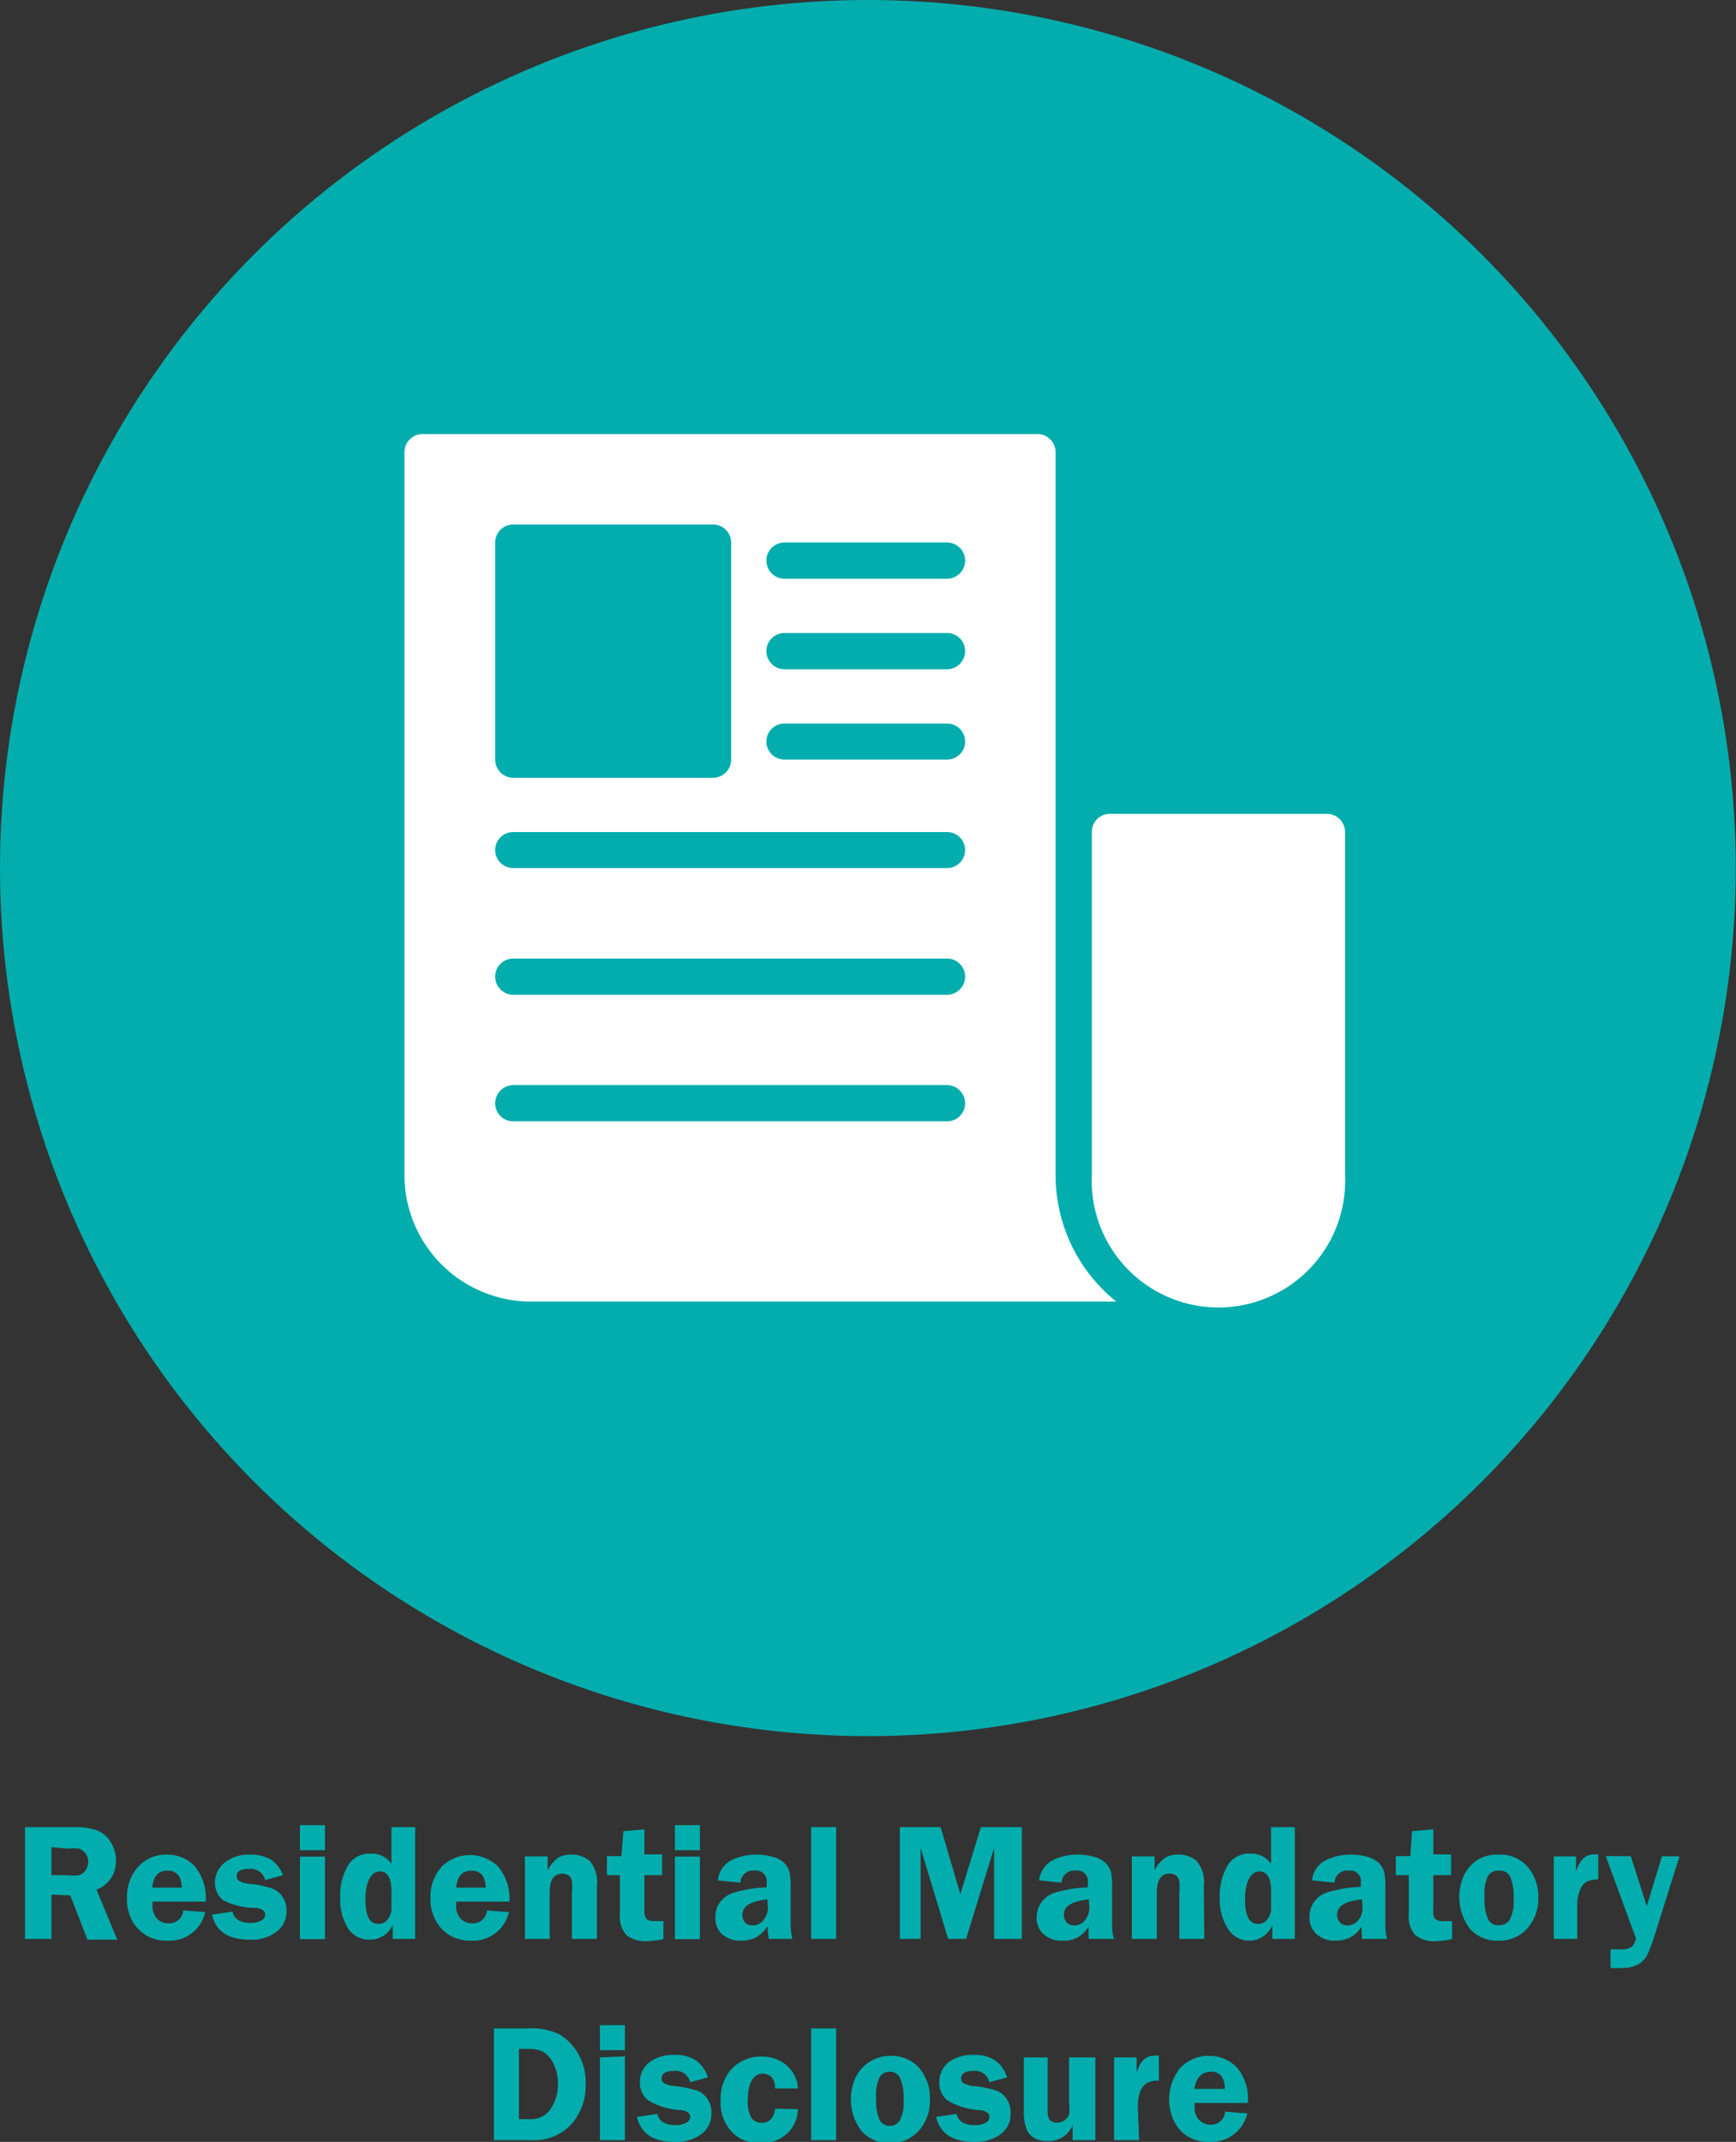 <svg xmlns="http://www.w3.org/2000/svg" viewBox="0 0 69.45 85.67"><rect x="0" y="0" width="69.45" height="85.67" fill="#333333" stroke="none"/><defs><style>.cls-1{fill:#03adad;}.cls-2{fill:#fff;}</style></defs><title>Asset 6</title><g id="Layer_2" data-name="Layer 2"><g id="Layer_1-2" data-name="Layer 1"><circle class="cls-1" cx="34.72" cy="34.72" r="34.72"/><path class="cls-2" d="M42.23,47V18.08a.73.73,0,0,0-.73-.72H16.91a.73.73,0,0,0-.73.72V47a5.07,5.07,0,0,0,5.07,5.06H44.66A6.47,6.47,0,0,1,42.23,47ZM19.81,21.7a.72.72,0,0,1,.72-.72h8a.72.72,0,0,1,.72.72v8.68a.73.73,0,0,1-.72.73h-8a.73.73,0,0,1-.72-.73ZM37.89,44.85H20.53a.72.72,0,0,1-.72-.72.73.73,0,0,1,.72-.73H37.89a.73.73,0,0,1,.72.73A.72.72,0,0,1,37.89,44.85Zm0-5.06H20.53a.73.73,0,0,1-.72-.73.72.72,0,0,1,.72-.72H37.89a.72.72,0,0,1,.72.72A.73.73,0,0,1,37.89,39.79Zm0-5.07H20.53a.72.72,0,1,1,0-1.44H37.89a.72.72,0,0,1,0,1.44Zm0-4.34H31.38a.72.72,0,0,1,0-1.44h6.51a.72.72,0,0,1,0,1.44Zm0-3.61H31.38a.73.73,0,0,1-.72-.73.72.72,0,0,1,.72-.72h6.51a.72.72,0,0,1,.72.72A.73.73,0,0,1,37.89,26.77Zm0-3.62H31.38a.73.73,0,0,1-.72-.73.72.72,0,0,1,.72-.72h6.51a.72.72,0,0,1,.72.72A.73.73,0,0,1,37.89,23.15Z"/><path class="cls-2" d="M53.09,32.55H44.4a.72.72,0,0,0-.72.73V47a5.07,5.07,0,1,0,10.13,0V33.28A.73.73,0,0,0,53.09,32.55Z"/><path class="cls-1" d="M2.06,75.78v1.77H1V73.08H3a2.59,2.59,0,0,1,.88.13,1.09,1.09,0,0,1,.54.46,1.34,1.34,0,0,1,.22.75,1.2,1.2,0,0,1-.78,1.16l.83,2H3.5l-.69-1.77Zm0-1.9V75h.65a1.59,1.59,0,0,0,.45,0,.46.46,0,0,0,.26-.19.61.61,0,0,0,.11-.35.52.52,0,0,0-.11-.33.54.54,0,0,0-.25-.19,2.55,2.55,0,0,0-.49,0Z"/><path class="cls-1" d="M8.23,76.06H6.1c0,.06,0,.11,0,.16a.73.73,0,0,0,.19.53.64.64,0,0,0,.45.18.56.56,0,0,0,.59-.52l.88.07a1.46,1.46,0,0,1-1.5,1.14,1.58,1.58,0,0,1-.84-.2,1.56,1.56,0,0,1-.57-.57,1.78,1.78,0,0,1-.22-.91,1.82,1.82,0,0,1,.45-1.28,1.5,1.5,0,0,1,1.15-.48,1.5,1.5,0,0,1,1.1.45A2,2,0,0,1,8.23,76.06ZM6.09,75.5H7.27c0-.46-.22-.68-.56-.68S6.14,75,6.09,75.5Z"/><path class="cls-1" d="M11.32,75l-.71.2a.6.6,0,0,0-.65-.45c-.33,0-.49.1-.49.29a.22.22,0,0,0,.09.19,1.11,1.11,0,0,0,.47.12,3.9,3.9,0,0,1,.84.18.83.83,0,0,1,.43.33.94.94,0,0,1,.16.57,1,1,0,0,1-.39.83,1.62,1.62,0,0,1-1.08.32c-.85,0-1.35-.32-1.51-1l.82-.12c.07.3.31.45.73.45a.86.86,0,0,0,.41-.09.27.27,0,0,0,.17-.23c0-.16-.13-.25-.37-.28A2.83,2.83,0,0,1,8.92,76a.9.9,0,0,1-.32-.73A1,1,0,0,1,9,74.49a1.53,1.53,0,0,1,1-.31,1.58,1.58,0,0,1,.84.2A1.3,1.3,0,0,1,11.32,75Z"/><path class="cls-1" d="M13,73v1H12V73Zm0,1.26v3.3H12v-3.3Z"/><path class="cls-1" d="M16.61,73.08v4.47h-.9V77a1,1,0,0,1-.92.58,1,1,0,0,1-.86-.44,2.15,2.15,0,0,1-.32-1.24,2.34,2.34,0,0,1,.32-1.3,1,1,0,0,1,.92-.46.94.94,0,0,1,.81.41V73.08Zm-.95,2.55c0-.52-.16-.78-.47-.78s-.57.37-.57,1.1.18,1,.53,1a.45.45,0,0,0,.36-.18.73.73,0,0,0,.15-.5Z"/><path class="cls-1" d="M20.38,76.06H18.25v.16a.69.69,0,0,0,.19.53.64.64,0,0,0,.45.18.56.56,0,0,0,.59-.52l.88.07a1.47,1.47,0,0,1-1.5,1.14,1.58,1.58,0,0,1-.84-.2,1.56,1.56,0,0,1-.57-.57,1.78,1.78,0,0,1-.23-.91,1.82,1.82,0,0,1,.45-1.28,1.61,1.61,0,0,1,2.26,0A2,2,0,0,1,20.38,76.06Zm-2.13-.56h1.18c0-.46-.22-.68-.56-.68S18.3,75,18.25,75.5Z"/><path class="cls-1" d="M23.88,77.55h-1V75.7a2.25,2.25,0,0,0,0-.46.37.37,0,0,0-.12-.22.45.45,0,0,0-.26-.08c-.34,0-.51.25-.51.76v1.85H21v-3.3h.91v.56a1.33,1.33,0,0,1,.44-.52,1,1,0,0,1,.48-.11,1.12,1.12,0,0,1,.76.25,1.32,1.32,0,0,1,.29,1Z"/><path class="cls-1" d="M25.78,75V76.4a.54.54,0,0,0,.08.35c.05.06.17.09.37.09h.31v.72a4.3,4.3,0,0,1-.62.08,1.25,1.25,0,0,1-.86-.24,1.12,1.12,0,0,1-.26-.85V75h-.52v-.76h.58l.08-1,.84-.07v1h.71V75Z"/><path class="cls-1" d="M28,73v1H27V73Zm0,1.26v3.3H27v-3.3Z"/><path class="cls-1" d="M31.7,77.55h-.94a2.3,2.3,0,0,1-.05-.51,1.44,1.44,0,0,1-.5.47,1.4,1.4,0,0,1-.56.11,1.08,1.08,0,0,1-.75-.25.85.85,0,0,1-.28-.68,1,1,0,0,1,.16-.57,1.1,1.1,0,0,1,.54-.41,5.26,5.26,0,0,1,1.35-.22V75.3a.42.42,0,0,0-.48-.48.5.5,0,0,0-.57.48l-.9-.09a1,1,0,0,1,.53-.8,2.21,2.21,0,0,1,1-.23,2.18,2.18,0,0,1,.63.08,1.09,1.09,0,0,1,.47.23.91.91,0,0,1,.22.33,2.14,2.14,0,0,1,.06.61v1.5A2.22,2.22,0,0,0,31.7,77.55Zm-1-1.58c-.68.07-1,.27-1,.62a.47.47,0,0,0,.1.3.41.41,0,0,0,.31.12.53.53,0,0,0,.43-.21.79.79,0,0,0,.18-.53Z"/><path class="cls-1" d="M32.45,77.55V73.08h1v4.47Z"/><path class="cls-1" d="M37.93,77.55l-1.1-3.64v3.64H36V73.08h1.63l.79,2.68.82-2.68h1.64v4.47H39.77V73.91l-1.12,3.64Z"/><path class="cls-1" d="M44.56,77.55h-1a2.3,2.3,0,0,1,0-.51,1.11,1.11,0,0,1-1.05.58,1.08,1.08,0,0,1-.75-.25.86.86,0,0,1-.29-.68,1.06,1.06,0,0,1,.17-.57,1.07,1.07,0,0,1,.53-.41,5.26,5.26,0,0,1,1.35-.22V75.3a.42.42,0,0,0-.48-.48.5.5,0,0,0-.57.48l-.9-.09a1.05,1.05,0,0,1,.53-.8,2.24,2.24,0,0,1,1-.23,2.2,2.2,0,0,1,.64.08,1,1,0,0,1,.46.23.94.94,0,0,1,.23.33,2.14,2.14,0,0,1,.06.61v1.5A2.22,2.22,0,0,0,44.56,77.55Zm-1-1.58c-.68.07-1,.27-1,.62a.48.48,0,0,0,.11.3.39.39,0,0,0,.31.12.54.54,0,0,0,.43-.21.84.84,0,0,0,.17-.53Z"/><path class="cls-1" d="M48.18,77.55h-1V75.7a2.52,2.52,0,0,0,0-.46.38.38,0,0,0-.13-.22.42.42,0,0,0-.26-.08c-.34,0-.51.25-.51.76v1.85h-1v-3.3h.91v.56a1.26,1.26,0,0,1,.45-.52.93.93,0,0,1,.47-.11,1.09,1.09,0,0,1,.76.25,1.32,1.32,0,0,1,.29,1Z"/><path class="cls-1" d="M51.8,73.08v4.47h-.9V77a1,1,0,0,1-1.78.14,2.15,2.15,0,0,1-.32-1.24,2.34,2.34,0,0,1,.32-1.3,1,1,0,0,1,.92-.46.94.94,0,0,1,.81.41V73.08Zm-.95,2.55c0-.52-.16-.78-.47-.78s-.57.37-.57,1.1.18,1,.53,1a.45.45,0,0,0,.36-.18.73.73,0,0,0,.15-.5Z"/><path class="cls-1" d="M55.49,77.55h-1a2.39,2.39,0,0,1,0-.51,1.44,1.44,0,0,1-.5.47,1.4,1.4,0,0,1-.56.11,1.08,1.08,0,0,1-.75-.25.86.86,0,0,1-.29-.68,1,1,0,0,1,.71-1,5.08,5.08,0,0,1,1.34-.22V75.3a.42.42,0,0,0-.48-.48.5.5,0,0,0-.57.48l-.9-.09a1,1,0,0,1,.54-.8,2.17,2.17,0,0,1,1-.23,2.2,2.2,0,0,1,.64.08,1.15,1.15,0,0,1,.47.23.91.91,0,0,1,.22.33,2.14,2.14,0,0,1,.06.61v1.5A2.22,2.22,0,0,0,55.49,77.55Zm-1-1.58c-.68.07-1,.27-1,.62a.48.48,0,0,0,.11.3.39.39,0,0,0,.31.12.54.54,0,0,0,.43-.21.79.79,0,0,0,.17-.53Z"/><path class="cls-1" d="M57.34,75V76.4a.55.55,0,0,0,.07.35.53.53,0,0,0,.37.09h.31v.72a4.21,4.21,0,0,1-.61.08,1.23,1.23,0,0,1-.86-.24,1.12,1.12,0,0,1-.26-.85V75h-.52v-.76h.58l.07-1,.85-.07v1h.71V75Z"/><path class="cls-1" d="M59.94,74.18a1.47,1.47,0,0,1,1.18.49,1.84,1.84,0,0,1,.42,1.24,1.76,1.76,0,0,1-.44,1.22,1.48,1.48,0,0,1-1.17.49,1.43,1.43,0,0,1-1.13-.48A2.11,2.11,0,0,1,58.57,75a1.6,1.6,0,0,1,.52-.6A1.51,1.51,0,0,1,59.94,74.18Zm0,.64a.46.46,0,0,0-.41.21,1.66,1.66,0,0,0-.14.85,2,2,0,0,0,.13.85A.44.44,0,0,0,60,77a.46.46,0,0,0,.4-.22,1.57,1.57,0,0,0,.15-.83,2,2,0,0,0-.13-.88A.44.44,0,0,0,60,74.82Z"/><path class="cls-1" d="M63.1,77.55h-.94v-3.3h.89v.61q.21-.69.72-.69h.17v1a1,1,0,0,0-.46.09.66.66,0,0,0-.27.33,1.6,1.6,0,0,0-.11.64Z"/><path class="cls-1" d="M67.19,74.25l-1,3.17a5.64,5.64,0,0,1-.29.77,1,1,0,0,1-.36.38,1.27,1.27,0,0,1-.64.14,2.79,2.79,0,0,1-.47,0v-.75a2.8,2.8,0,0,0,.48,0,.55.55,0,0,0,.39-.11.9.9,0,0,0,.15-.31l-1.21-3.3h1l.64,2,.61-2Z"/><path class="cls-1" d="M19.76,81.13h1.37a2.65,2.65,0,0,1,1.24.23,2.21,2.21,0,0,1,.73.73,2.28,2.28,0,0,1,.33,1.27,2.32,2.32,0,0,1-.57,1.6,2,2,0,0,1-1.56.64H19.76Zm1,.82v2.81h.43a.93.93,0,0,0,.85-.43,1.75,1.75,0,0,0,.28-1,1.71,1.71,0,0,0-.16-.75,1.18,1.18,0,0,0-.39-.49,1.15,1.15,0,0,0-.57-.14Z"/><path class="cls-1" d="M25,81v1h-1V81Zm0,1.25V85.6h-1V82.29Z"/><path class="cls-1" d="M28.32,83.09l-.71.19a.59.59,0,0,0-.65-.45c-.32,0-.49.1-.49.3a.22.22,0,0,0,.09.19,1.11,1.11,0,0,0,.47.12,4.82,4.82,0,0,1,.84.17.86.86,0,0,1,.43.34.94.94,0,0,1,.16.57,1,1,0,0,1-.39.83,1.67,1.67,0,0,1-1.08.32c-.85,0-1.35-.33-1.51-1l.82-.12c.07.3.31.45.73.45a.86.86,0,0,0,.41-.09.28.28,0,0,0,.17-.24c0-.15-.12-.24-.37-.27A2.83,2.83,0,0,1,25.92,84a.9.9,0,0,1-.32-.73,1,1,0,0,1,.37-.78,1.6,1.6,0,0,1,1-.3,1.49,1.49,0,0,1,.84.2A1.3,1.3,0,0,1,28.32,83.09Z"/><path class="cls-1" d="M31.92,84.36a1.37,1.37,0,0,1-.46,1,1.52,1.52,0,0,1-1.05.36,1.48,1.48,0,0,1-1.14-.46A1.7,1.7,0,0,1,28.83,84a1.77,1.77,0,0,1,.45-1.26,1.57,1.57,0,0,1,1.2-.48,1.43,1.43,0,0,1,1,.36,1.28,1.28,0,0,1,.44.91l-.91,0c0-.39-.2-.59-.51-.59s-.58.31-.58,1a1.28,1.28,0,0,0,.16.8.54.54,0,0,0,.39.17c.3,0,.49-.19.54-.57Z"/><path class="cls-1" d="M32.45,85.6V81.13h1V85.6Z"/><path class="cls-1" d="M35.6,82.23a1.47,1.47,0,0,1,1.18.49A1.84,1.84,0,0,1,37.2,84a1.76,1.76,0,0,1-.44,1.22,1.48,1.48,0,0,1-1.17.49,1.43,1.43,0,0,1-1.13-.48,2.11,2.11,0,0,1-.23-2.14,1.6,1.6,0,0,1,.52-.6A1.51,1.51,0,0,1,35.6,82.23Zm0,.63a.47.47,0,0,0-.41.22,1.66,1.66,0,0,0-.14.85,1.93,1.93,0,0,0,.13.84.45.45,0,0,0,.42.26.46.46,0,0,0,.4-.22,1.57,1.57,0,0,0,.15-.83A2,2,0,0,0,36,83.1.45.45,0,0,0,35.62,82.86Z"/><path class="cls-1" d="M40.29,83.09l-.71.19a.59.59,0,0,0-.64-.45c-.33,0-.49.1-.49.3a.22.22,0,0,0,.09.19,1.06,1.06,0,0,0,.47.12,4.87,4.87,0,0,1,.83.17.82.82,0,0,1,.43.34.94.94,0,0,1,.16.57,1,1,0,0,1-.38.83,1.7,1.7,0,0,1-1.09.32c-.84,0-1.35-.33-1.51-1l.82-.12c.07.3.31.45.74.45a.88.88,0,0,0,.41-.09.26.26,0,0,0,.16-.24c0-.15-.12-.24-.37-.27A2.83,2.83,0,0,1,37.89,84a.89.89,0,0,1-.31-.73,1,1,0,0,1,.36-.78,1.6,1.6,0,0,1,1-.3,1.49,1.49,0,0,1,.84.2A1.3,1.3,0,0,1,40.29,83.09Z"/><path class="cls-1" d="M43.82,82.29V85.6h-.91V85a1,1,0,0,1-1,.63,1,1,0,0,1-.58-.14.78.78,0,0,1-.28-.38,2.05,2.05,0,0,1-.09-.69V82.29h.95v2.17c0,.29.12.44.36.44a.47.47,0,0,0,.33-.11.43.43,0,0,0,.17-.22,1.39,1.39,0,0,0,0-.42V82.29Z"/><path class="cls-1" d="M45.57,85.6h-1V82.29h.9v.62c.13-.46.37-.69.71-.69h.18v1a1,1,0,0,0-.47.09.66.66,0,0,0-.27.33,1.59,1.59,0,0,0-.1.64Z"/><path class="cls-1" d="M49.92,84.11H47.79v.16a.69.69,0,0,0,.19.53.61.61,0,0,0,.45.18.55.55,0,0,0,.58-.52l.89.07a1.48,1.48,0,0,1-1.51,1.14,1.63,1.63,0,0,1-.84-.2A1.46,1.46,0,0,1,47,84.9a2,2,0,0,1,.22-2.19,1.52,1.52,0,0,1,1.16-.48,1.5,1.5,0,0,1,1.09.45A1.92,1.92,0,0,1,49.92,84.11Zm-2.13-.56H49c0-.46-.21-.69-.55-.69S47.83,83.09,47.79,83.55Z"/></g></g></svg>